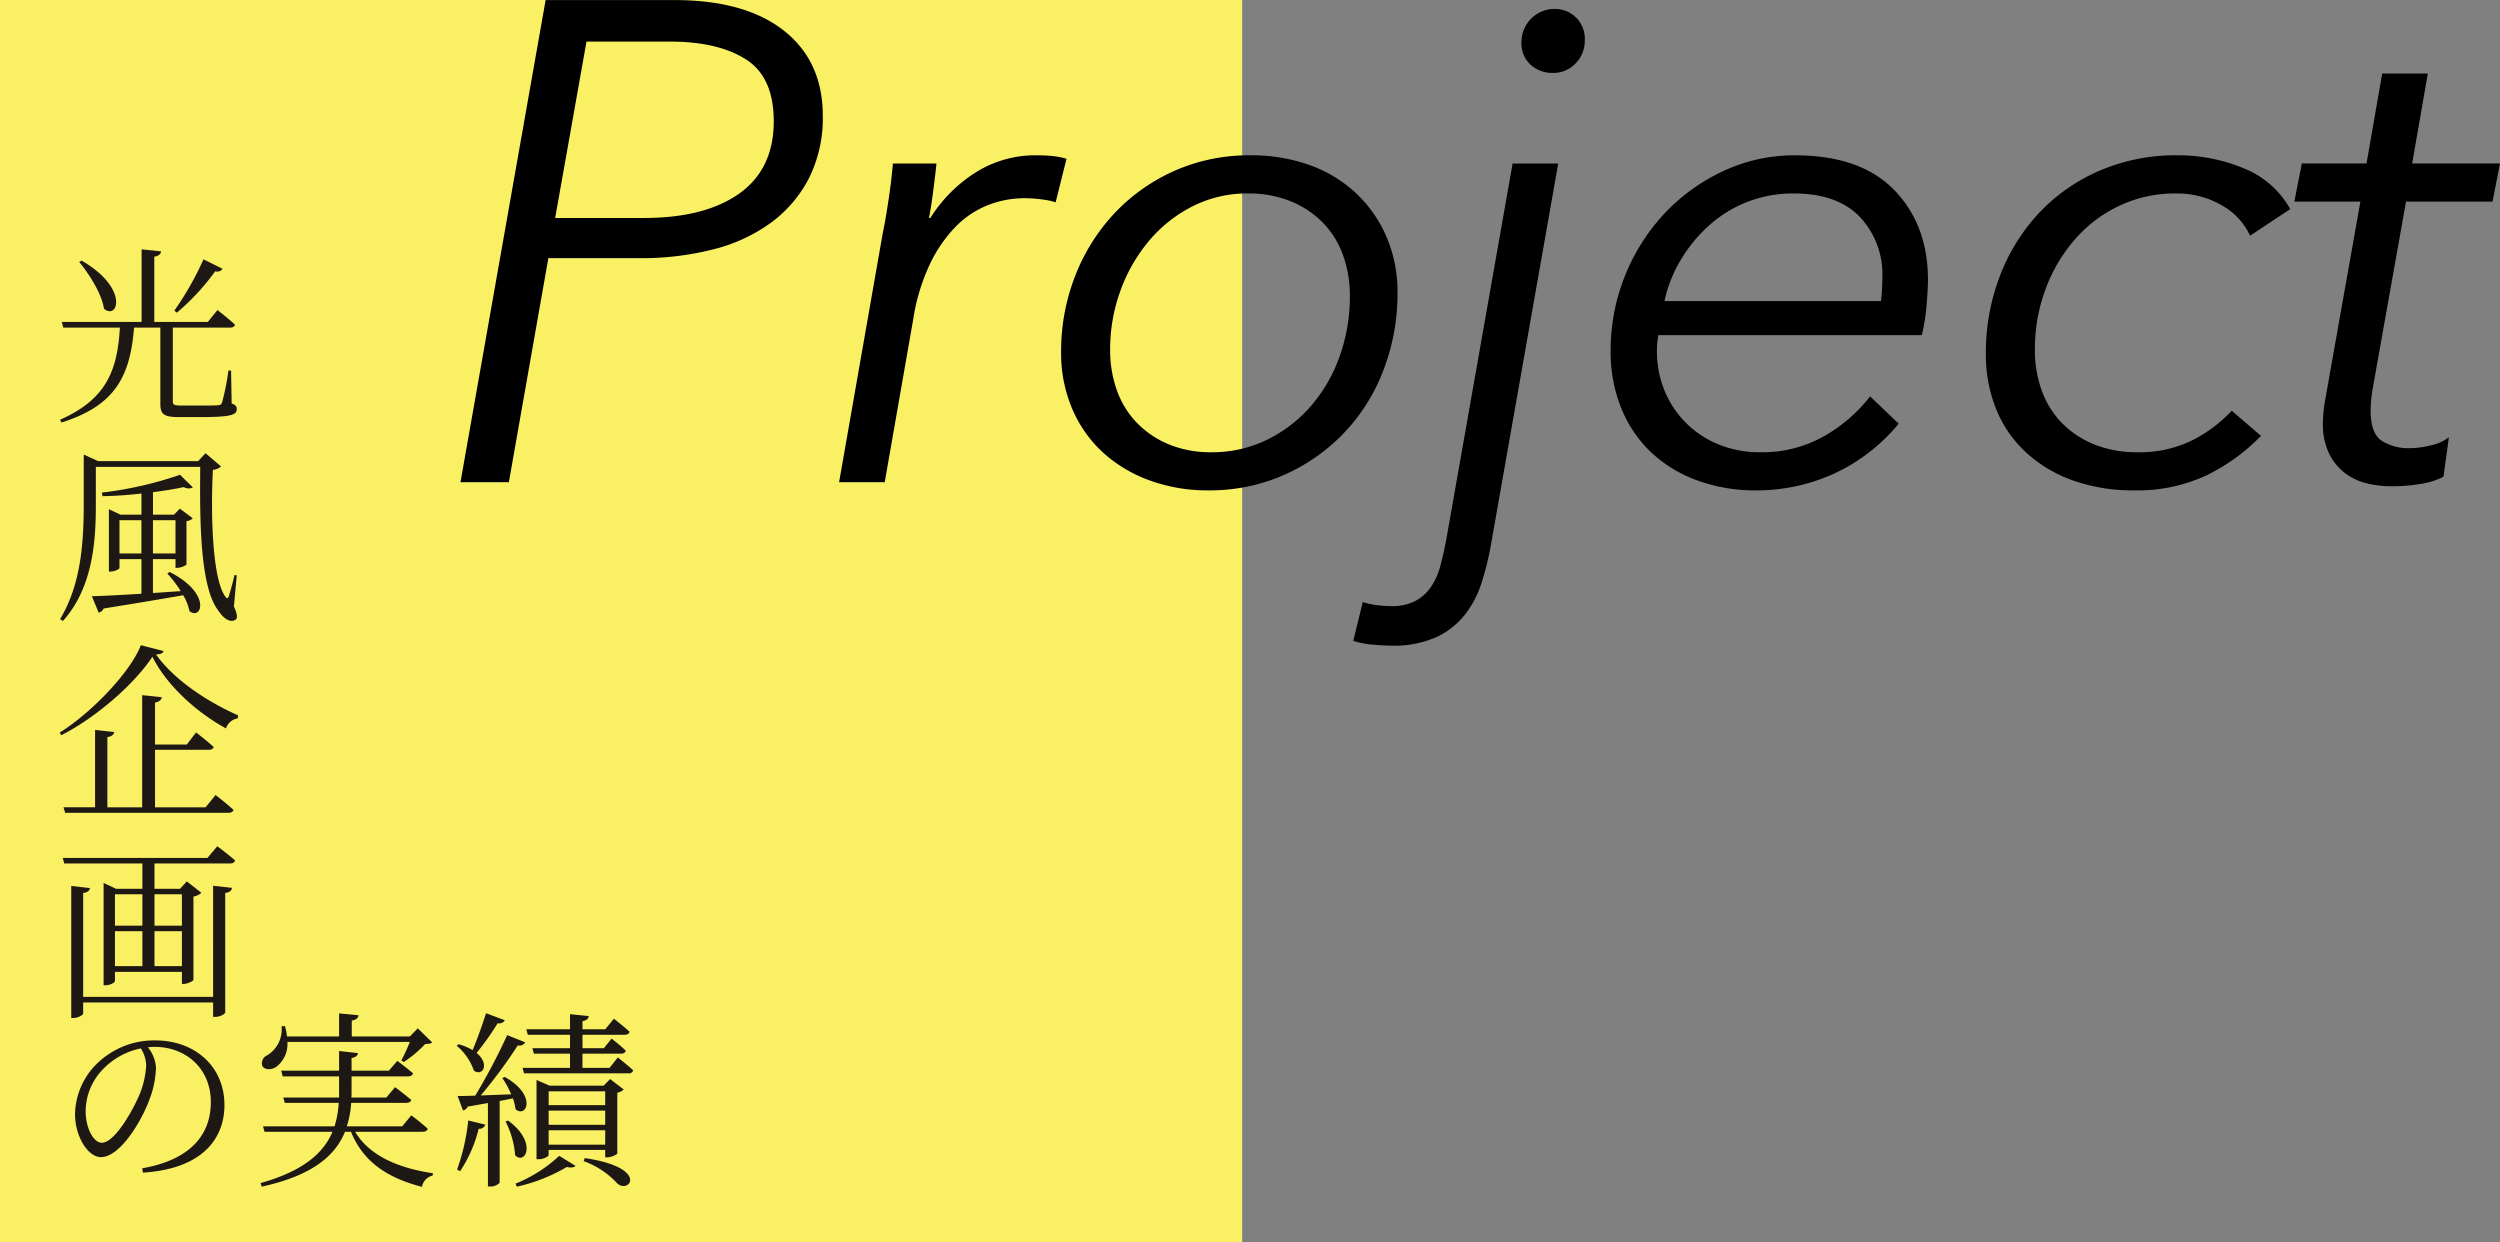 <svg xmlns="http://www.w3.org/2000/svg" width="454.796" height="225.971" viewBox="0 0 454.796 225.971"><rect x="0" y="0" width="454.796" height="225.971" fill="#808080" stroke="none"/><rect width="225.971" height="225.971" transform="translate(0 0)" fill="#f9f063"/><g transform="translate(10.864 45.355)"><g transform="translate(2.785 138.967)"><path d="M295.667,5810.691c8.431-1.479,12.49-5.814,12.49-12.043,0-6.125-4.542-10.048-10.22-10.048-.413,0-.826.034-1.239.069a6.422,6.422,0,0,1,1.48,3.646,17.249,17.249,0,0,1-1.067,5.541c-1.445,4.129-5.437,10.8-8.946,10.8-2.306,0-4.714-3.646-4.714-7.879a13.218,13.218,0,0,1,4.577-9.669,14.872,14.872,0,0,1,10.047-3.683c7.089,0,12.559,4.646,12.559,11.769,0,5.713-3.578,11.562-14.83,12.284Zm-.241-21.814a13.081,13.081,0,0,0-6.5,3.406,11.07,11.07,0,0,0-3.544,7.948c0,3.3,1.514,5.815,2.925,5.815,2.271,0,5.437-5.437,6.848-8.706a16.2,16.2,0,0,0,1.239-5.3A6,6,0,0,0,295.426,5788.877Z" transform="translate(-283.452 -5782.475)" fill="#1e1815"/><path d="M345.323,5802.46c2.581,4.336,7.845,6.606,14.142,7.536l-.035.413a2.627,2.627,0,0,0-1.961,2.064c-6.331-1.652-10.667-4.542-12.9-10.013h-1.1c-1.789,4.371-5.919,7.949-15.14,9.979l-.206-.653c7.776-2.2,11.423-5.437,13.075-9.326H328.84l-.275-1h13.007a17.291,17.291,0,0,0,.756-4.267h-9.806l-.275-.964H342.4v-3.854H332.144l-.275-1.033H342.4v-3.579l3.44.378c-.068.414-.344.757-1.169.9v2.3h6.778l1.548-1.788s1.755,1.307,2.856,2.271c-.1.378-.447.551-.929.551H344.669v2.89a8.921,8.921,0,0,1-.035.963H351l1.582-1.892s1.789,1.341,2.959,2.339c-.1.345-.481.517-.964.517H344.6a17.66,17.66,0,0,1-.792,4.267H353.89l1.652-2s1.824,1.376,2.993,2.442c-.1.378-.447.551-.929.551ZM333,5786.115a5.249,5.249,0,0,1-2,4.508c-.895.62-2.167.62-2.581-.172a1.614,1.614,0,0,1,.93-1.927,5.494,5.494,0,0,0,2.581-5.264l.619-.035a10.752,10.752,0,0,1,.379,1.893H342.4v-4.2l3.544.344c-.069.482-.413.826-1.239.963v2.891h10.564l1.445-1.48,2.615,2.547c-.206.24-.585.275-1.273.309a21.307,21.307,0,0,1-3.888,3.269l-.447-.275a34.983,34.983,0,0,0,1.548-3.373Z" transform="translate(-294.363 -5780.885)" fill="#1e1815"/><path d="M384.073,5782.148c-.172.377-.585.619-1.307.584a51.153,51.153,0,0,1-3.819,5.369c2.443,2,1.135,4.334-.482,3.233a10.418,10.418,0,0,0-3.131-4.542l.344-.275a10.484,10.484,0,0,1,2.546,1.066c.792-1.858,1.721-4.438,2.443-6.71ZM375.4,5809.33a38.581,38.581,0,0,0,2.03-8.946l3.1.757a1.118,1.118,0,0,1-1.2.757,24.726,24.726,0,0,1-3.372,7.708Zm8.671-16.859c5.987,3.338,3.923,7.6,1.961,5.849a9.522,9.522,0,0,0-.481-1.961c-.723.172-1.514.309-2.408.481V5811.7a2.179,2.179,0,0,1-1.824.688h-.309v-15.175l-3.682.654a1.126,1.126,0,0,1-.86.688l-.964-2.615c.756,0,1.858-.034,3.2-.068a113.6,113.6,0,0,0,5.815-11.012l3.268,1.309a1.15,1.15,0,0,1-1.341.55,88.106,88.106,0,0,1-6.745,9.119c1.652-.069,3.579-.138,5.54-.207a15.851,15.851,0,0,0-1.617-2.959Zm.62,7.947c5.367,3.924,3.131,8.156,1.273,6.3a16.054,16.054,0,0,0-1.755-6.159Zm1.341,11.459a25.7,25.7,0,0,0,7.949-5.058l2.959,1.823c-.241.309-.791.379-1.582.207a31.061,31.061,0,0,1-9.084,3.578Zm18.616-22.951s1.755,1.376,2.788,2.339a.782.782,0,0,1-.861.551H387.582l-.275-1h8.637v-2.581h-6.572l-.275-1h6.848V5784.8h-7.674l-.275-1h7.949v-2.752l3.406.344c-.068.481-.379.791-1.135.929v1.479h4.129l1.582-1.927s1.721,1.342,2.856,2.375c-.1.379-.413.55-.894.55h-7.674v2.443H402.1l1.411-1.754s1.582,1.239,2.581,2.2c-.1.379-.413.55-.895.55h-6.985v2.581h4.92Zm-2.3,18.167v-1.342H392.055v.929c0,.241-.895.757-1.824.757h-.379v-14.417l2.374,1.032h9.841l1.17-1.2,2.478,1.892a2.2,2.2,0,0,1-1.17.585v11.045c-.035.241-1.136.722-1.858.722Zm-10.289-12.008v2.511h10.289v-2.511Zm10.289,3.509H392.055v2.581h10.289Zm0,6.195v-2.616H392.055v2.616Zm-3.717,2.442c11.872,1.755,8.086,6.606,5.919,4.611a15.48,15.48,0,0,0-6.125-4.062Z" transform="translate(-305.897 -5780.874)" fill="#1e1815"/></g><path d="M311.068,5625.03c.757.275.929.55.929,1.032,0,1.067-1.1,1.445-6.675,1.445h-3.785c-2.822,0-3.442-.516-3.442-2.408v-13.867h-4.783c-.722,9.083-3.578,14.211-13.213,17.273l-.241-.516c8.19-3.647,10.426-8.637,10.873-16.757H280.443l-.275-1.032h14.52v-13.214l3.544.378c-.069.482-.413.826-1.239.964V5610.2h9.738l1.755-2.167s2,1.547,3.166,2.648c-.069.378-.379.551-.895.551H300.366v13.35c0,.654.172.826,1.549.826h3.44c1.583,0,2.788,0,3.3-.069a.671.671,0,0,0,.688-.551,46.288,46.288,0,0,0,1.136-5.745h.481Zm-27.287-25.979c8.636,4.954,6.64,10.907,4.06,8.739-.413-2.718-2.649-6.262-4.507-8.5Zm25.635,1.479a1.165,1.165,0,0,1-1.342.449,41.316,41.316,0,0,1-6.984,7.534l-.448-.378a55.4,55.4,0,0,0,5.3-9.325Z" transform="translate(-279.789 -5596.986)" fill="#1e1815"/><path d="M311.48,5673.94c.585,1.273.722,2.1.31,2.409-.964.653-2.237-.242-3.1-1.583-3.338-4.233-3.441-15.9-3.338-26.219H286.361v6.744c0,6.3-.378,15.038-5.987,21.3l-.516-.344c3.819-6.332,4.3-13.97,4.3-20.956v-8.98l2.616,1.2h18.2l1.342-1.445,2.821,2.409a2.488,2.488,0,0,1-1.48.62c-.413,7.845-.138,19.957,2.306,23.123.275.344.413.311.585-.137.413-1.343.757-2.581,1.032-3.854l.413.068Zm-11.7-6.262c7.674,3.854,5.884,8.877,3.613,7.123a9.312,9.312,0,0,0-1.135-2.891c-3.579.62-8.258,1.411-14.486,2.408a1.291,1.291,0,0,1-.895.757l-1.239-2.993c1.858-.035,5.093-.207,9.016-.449v-6.3h-3.992v1.617c0,.173-.825.653-1.686.653h-.24v-11.354l2.1,1h3.819V5653.4a69.58,69.58,0,0,1-7.089.481l-.1-.653a67.593,67.593,0,0,0,14.212-3.235l2.34,2.306a1.747,1.747,0,0,1-1.652-.068c-1.582.343-3.51.653-5.609.929v4.094h3.82l1.066-1.1,2.34,1.754a1.843,1.843,0,0,1-1.135.516v7.846c0,.207-1.032.654-1.686.654h-.31v-1.583h-4.1v6.16l5.059-.344a22.869,22.869,0,0,0-2.443-3.2Zm-5.127-3.373v-6.056h-3.992v6.056Zm2.1-6.056v6.056h4.1v-6.056Z" transform="translate(-279.789 -5608.976)" fill="#1e1815"/><path d="M298.658,5693.349c-.1.412-.585.584-1.376.619,3.131,4.4,8.912,8.4,14.934,11.079l-.069.551a2.668,2.668,0,0,0-2.133,1.823c-5.54-3.027-10.873-7.982-13.385-13.04-3.338,5.058-10.289,11.08-16.586,14.28l-.275-.482c5.643-3.51,12.835-10.908,14.761-15.9Zm9.463,26.185s2,1.549,3.268,2.719c-.1.345-.447.517-.929.517h-29.7l-.309-1H286.2V5707.7l3.475.379c-.069.446-.413.79-1.239.928v12.767h6.331v-20.405l3.579.379c-.1.481-.448.826-1.239.964v7.639h5.781l1.686-2.2s1.961,1.514,3.2,2.649c-.1.379-.447.517-.929.517h-9.738v10.461H306.3Z" transform="translate(-279.767 -5620.265)" fill="#1e1815"/><path d="M308.608,5740.68s2,1.479,3.234,2.581c-.1.379-.413.55-.894.55H297.184v4.611h4.645l1.239-1.342,2.65,2.064a2.843,2.843,0,0,1-1.445.689v15.14c-.035.241-1.1.756-1.79.756h-.309v-2.2H289.993v1.687c0,.24-.861.756-1.721.756h-.344v-18.615l2.271,1.066h4.783v-4.611H280.771l-.275-1h26.323Zm-.756,7.191,3.441.378c-.1.482-.379.826-1.239.93v21.712c0,.31-.964.826-1.755.826h-.447V5769.1h-23.64v2c0,.274-.929.825-1.755.825h-.413v-24.017l3.406.378c-.1.448-.379.792-1.239.9v18.891h23.64Zm-17.858,1.549v5.712h4.989v-5.712Zm0,13.076h4.989v-6.366h-4.989Zm7.191-13.076v5.712h4.989v-5.712Zm4.989,13.076v-6.366h-4.989v6.366Z" transform="translate(-279.945 -5632.088)" fill="#1e1815"/></g><g transform="translate(83.774 0.012)"><path d="M380.476,5539.281h23.414q12.882,0,19.945,5.576t7.061,15.484a24.389,24.389,0,0,1-2.478,11.274,23.261,23.261,0,0,1-6.875,8.115,30.213,30.213,0,0,1-10.529,4.892,52.8,52.8,0,0,1-13.441,1.611h-16.6l-7.185,40.758h-8.8Zm1.734,39.643h16.105q11.15,0,17.406-4.459t6.257-13.132q0-8.052-5.08-11.273t-13.75-3.222H387.91Z" transform="translate(-364.991 -5539.281)"/><path d="M465.115,5584.833q.558-3.717.8-6.689h7.929q-.249,2.355-.62,5.2t-.743,4.707h.248a26.371,26.371,0,0,1,8.176-8.238,20.289,20.289,0,0,1,11.149-3.16c1.072,0,2.023.043,2.849.124a16.128,16.128,0,0,1,2.6.5l-1.982,7.928a11.96,11.96,0,0,0-2.291-.5,23.316,23.316,0,0,0-3.407-.248,18.187,18.187,0,0,0-6.566,1.238,16.859,16.859,0,0,0-5.884,3.9,25.417,25.417,0,0,0-4.707,6.814,36.392,36.392,0,0,0-3.036,9.973l-5.2,29.732h-8.3l7.928-45.218Q464.555,5588.551,465.115,5584.833Z" transform="translate(-387.256 -5548.411)"/><path d="M536.331,5637.606a30.466,30.466,0,0,1-10.778-1.858,25.4,25.4,0,0,1-8.487-5.142,22.988,22.988,0,0,1-5.513-7.928,25.778,25.778,0,0,1-1.981-10.221,37.613,37.613,0,0,1,2.54-13.812,35.216,35.216,0,0,1,7.123-11.4,33.8,33.8,0,0,1,10.9-7.743,33.367,33.367,0,0,1,13.875-2.85,31.284,31.284,0,0,1,10.839,1.8,24.229,24.229,0,0,1,8.425,5.142,23.835,23.835,0,0,1,5.512,7.929,25.353,25.353,0,0,1,1.982,10.158,38.481,38.481,0,0,1-2.54,14,33.824,33.824,0,0,1-18.025,19.078A33.37,33.37,0,0,1,536.331,5637.606Zm25.767-35.383a21.594,21.594,0,0,0-1.235-7.388,16.372,16.372,0,0,0-3.645-5.9,17.2,17.2,0,0,0-5.867-3.914,20.226,20.226,0,0,0-7.784-1.429,21.973,21.973,0,0,0-10.006,2.3,25.117,25.117,0,0,0-7.906,6.212,29.814,29.814,0,0,0-5.25,9.066,30.944,30.944,0,0,0-1.914,10.869,21.544,21.544,0,0,0,1.235,7.39,16.334,16.334,0,0,0,3.643,5.9,17.323,17.323,0,0,0,5.808,3.911,19.736,19.736,0,0,0,7.721,1.429,22.609,22.609,0,0,0,10.191-2.3,25.3,25.3,0,0,0,7.967-6.148,28.141,28.141,0,0,0,5.187-9.006A32.245,32.245,0,0,0,562.1,5602.224Z" transform="translate(-400.31 -5548.411)"/><path d="M581.63,5649.313a13.661,13.661,0,0,0,2.541.558,20.728,20.728,0,0,0,2.663.186,9.1,9.1,0,0,0,4.336-.93,8.026,8.026,0,0,0,2.849-2.539,12.634,12.634,0,0,0,1.734-3.9q.618-2.294,1.115-5.017l12.017-68.136h8.3l-12.265,69.5a52.368,52.368,0,0,1-1.672,6.751,18.7,18.7,0,0,1-3.035,5.823,14.415,14.415,0,0,1-5.2,4.088,18.89,18.89,0,0,1-8.177,1.548q-1.361,0-3.407-.186a15.836,15.836,0,0,1-3.53-.681Zm40.386-102.2a5.836,5.836,0,0,1-1.672,4.211,5.529,5.529,0,0,1-4.15,1.734,5.848,5.848,0,0,1-4.026-1.487,5.189,5.189,0,0,1-1.672-4.088,6.027,6.027,0,0,1,5.947-6.069,5.409,5.409,0,0,1,5.574,5.7Z" transform="translate(-417.489 -5539.802)"/><path d="M650.531,5609.362c-.083.5-.145.976-.186,1.432s-.062.9-.062,1.309a18.97,18.97,0,0,0,1.425,7.477,17.816,17.816,0,0,0,9.91,9.718,19.547,19.547,0,0,0,7.37,1.371,22.731,22.731,0,0,0,11.893-3.036,28.265,28.265,0,0,0,8.176-7.123l5.2,4.956a33.259,33.259,0,0,1-11.769,9.1,34.006,34.006,0,0,1-14.247,3.043,30.594,30.594,0,0,1-10.405-1.734,24.54,24.54,0,0,1-8.363-4.955,22.794,22.794,0,0,1-5.574-7.991,27.275,27.275,0,0,1-2.044-10.84,36.5,36.5,0,0,1,9.725-24.776,34.991,34.991,0,0,1,10.653-7.743,30.382,30.382,0,0,1,13.193-2.912q11.892,0,18.025,6.319t6.132,16.352q0,1.487-.248,4.522a34.548,34.548,0,0,1-.867,5.513Zm40.51-6.195c.081-.661.143-1.382.185-2.168s.062-1.505.062-2.167a15.214,15.214,0,0,0-4.088-10.964q-4.089-4.274-12.017-4.274a22.7,22.7,0,0,0-15.423,5.822,26.808,26.808,0,0,0-5.142,6.255,24.892,24.892,0,0,0-2.972,7.5Z" transform="translate(-432.626 -5548.411)"/><path d="M780.249,5591.274a12.184,12.184,0,0,0-5.141-5.513,16.1,16.1,0,0,0-8.362-2.167,23.64,23.64,0,0,0-10.282,2.236,24.648,24.648,0,0,0-8.115,6.15,29.131,29.131,0,0,0-5.327,9.066,31.2,31.2,0,0,0-1.92,10.993,21.49,21.49,0,0,0,1.239,7.39,16.326,16.326,0,0,0,3.654,5.9,17.229,17.229,0,0,0,5.885,3.911,20.657,20.657,0,0,0,7.928,1.429,21.591,21.591,0,0,0,9.787-2.106,25.279,25.279,0,0,0,7.308-5.45l5.327,4.583a35.42,35.42,0,0,1-10.034,7.235,29.762,29.762,0,0,1-13.007,2.677,32.564,32.564,0,0,1-11.15-1.8,24.961,24.961,0,0,1-8.522-5.079,21.821,21.821,0,0,1-5.451-7.866,26.482,26.482,0,0,1-1.883-10.159,38.812,38.812,0,0,1,2.512-14,35.011,35.011,0,0,1,7.061-11.459,33.06,33.06,0,0,1,10.991-7.743,34.836,34.836,0,0,1,14.246-2.85,31.058,31.058,0,0,1,12.079,2.354,16.876,16.876,0,0,1,8.485,7.433Z" transform="translate(-454.69 -5548.411)"/><path d="M842.492,5580.275H826.758l-6.07,34.039a24.5,24.5,0,0,0-.371,3.974q0,4.1,1.982,5.466a8.982,8.982,0,0,0,5.2,1.367,15.907,15.907,0,0,0,3.84-.529,8.111,8.111,0,0,0,3.221-1.454l-.991,7.186a13.679,13.679,0,0,1-4.15,1.3,32.028,32.028,0,0,1-5.389.434,19.188,19.188,0,0,1-4.274-.5,10.755,10.755,0,0,1-3.965-1.8,10.018,10.018,0,0,1-2.973-3.529,12.146,12.146,0,0,1-1.177-5.7,24.42,24.42,0,0,1,.372-3.965l6.443-36.3H806.441l1.363-6.937h11.768l2.85-16.353h8.3l-2.849,16.353h15.98Z" transform="translate(-472.831 -5543.606)"/></g></svg>